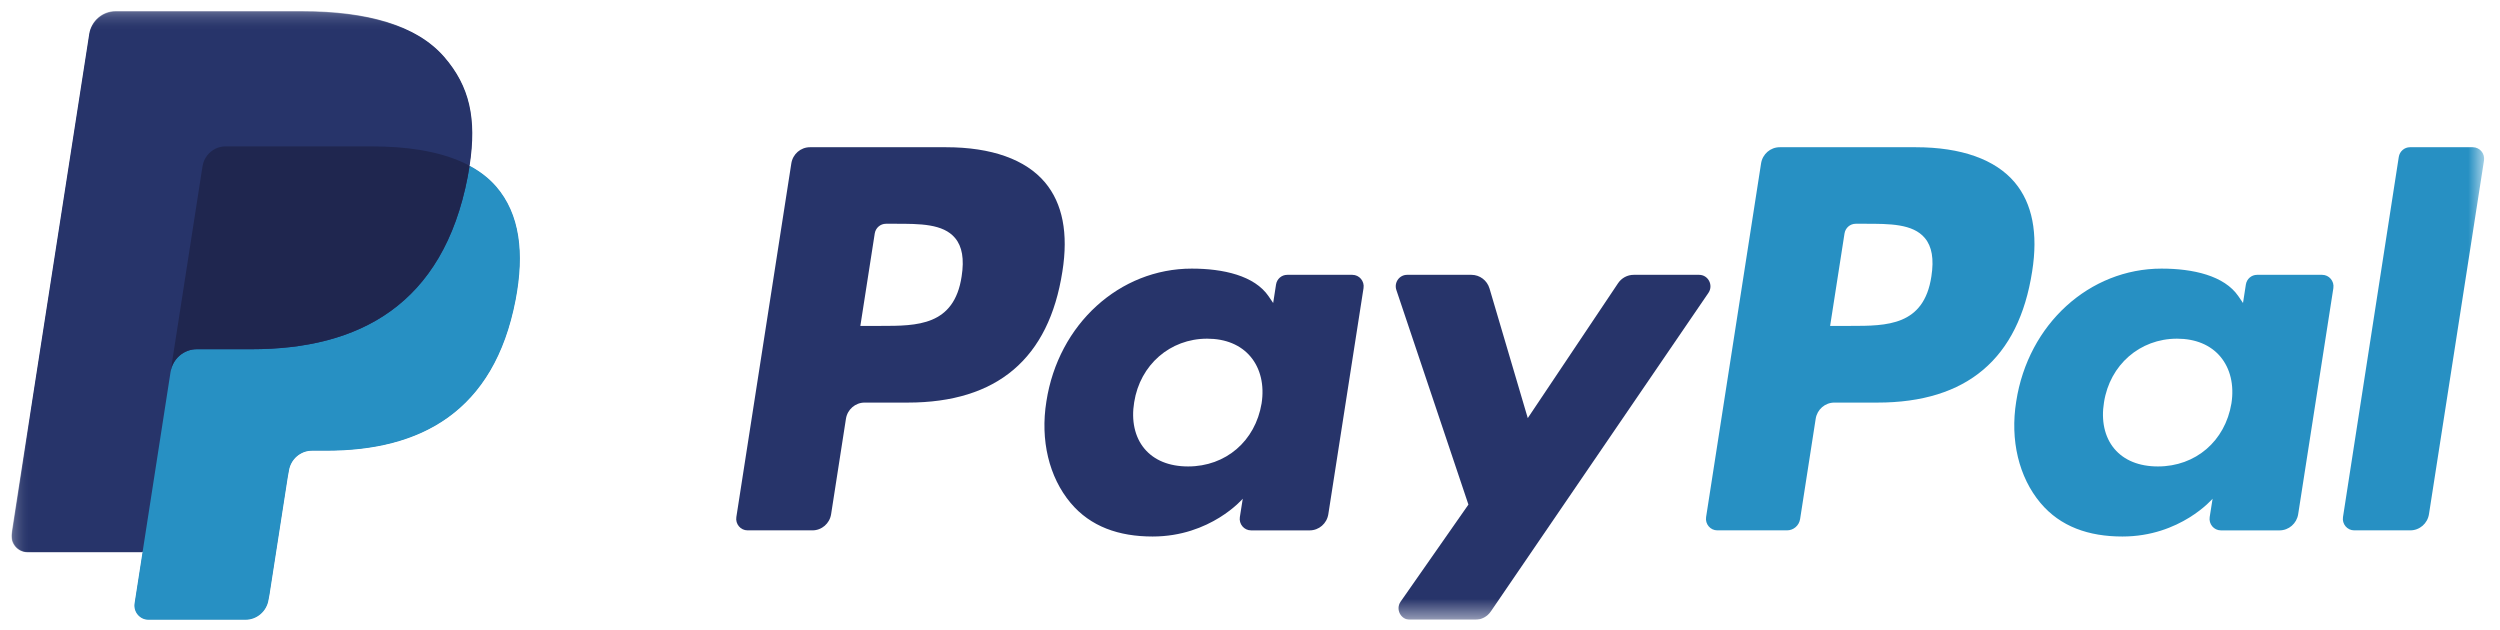 <svg xmlns="http://www.w3.org/2000/svg" width="119" height="30" viewBox="0 0 119 30" fill="none"><g clip-path="url(#clip0_1_2485)"><path fill-rule="evenodd" clip-rule="evenodd" d="M91.934 13.156C91.58 15.513 89.806 15.513 88.09 15.513H87.114L87.799 11.113C87.84 10.847 88.066 10.651 88.331 10.651H88.779C89.947 10.651 91.05 10.651 91.619 11.326C91.96 11.73 92.063 12.329 91.934 13.156ZM91.187 7.008H84.715C84.272 7.008 83.896 7.335 83.827 7.778L81.21 24.613C81.158 24.945 81.411 25.245 81.743 25.245H85.063C85.373 25.245 85.637 25.016 85.685 24.706L86.427 19.933C86.496 19.49 86.873 19.163 87.315 19.163H89.363C93.626 19.163 96.087 17.07 96.73 12.923C97.019 11.108 96.741 9.683 95.904 8.685C94.984 7.588 93.352 7.008 91.187 7.008Z" fill="#2790C3"></path><path fill-rule="evenodd" clip-rule="evenodd" d="M45.774 13.156C45.42 15.513 43.646 15.513 41.93 15.513H40.953L41.638 11.113C41.68 10.847 41.906 10.651 42.171 10.651H42.619C43.787 10.651 44.891 10.651 45.459 11.326C45.8 11.73 45.903 12.329 45.774 13.156ZM45.027 7.008H38.555C38.112 7.008 37.736 7.335 37.667 7.778L35.05 24.613C34.998 24.945 35.251 25.245 35.583 25.245H38.673C39.115 25.245 39.492 24.919 39.561 24.475L40.267 19.933C40.336 19.49 40.713 19.163 41.155 19.163H43.203C47.466 19.163 49.927 17.07 50.57 12.923C50.859 11.108 50.581 9.683 49.744 8.685C48.823 7.588 47.192 7.008 45.027 7.008Z" fill="#27346A"></path><path fill-rule="evenodd" clip-rule="evenodd" d="M60.052 19.201C59.753 20.997 58.347 22.203 56.554 22.203C55.655 22.203 54.935 21.91 54.473 21.354C54.015 20.804 53.842 20.019 53.987 19.146C54.267 17.366 55.695 16.121 57.46 16.121C58.34 16.121 59.055 16.417 59.527 16.977C60.001 17.542 60.188 18.332 60.052 19.201ZM64.371 13.082H61.272C61.006 13.082 60.78 13.277 60.739 13.544L60.603 14.423L60.386 14.104C59.715 13.116 58.219 12.786 56.726 12.786C53.302 12.786 50.377 15.418 49.808 19.109C49.511 20.951 49.932 22.711 50.961 23.939C51.907 25.068 53.257 25.538 54.865 25.538C57.624 25.538 59.155 23.739 59.155 23.739L59.017 24.613C58.965 24.945 59.218 25.246 59.549 25.246H62.34C62.783 25.246 63.159 24.919 63.228 24.476L64.904 13.714C64.956 13.382 64.703 13.082 64.371 13.082Z" fill="#27346A"></path><path fill-rule="evenodd" clip-rule="evenodd" d="M106.216 19.201C105.917 20.997 104.511 22.203 102.718 22.203C101.819 22.203 101.1 21.91 100.637 21.354C100.179 20.804 100.006 20.019 100.151 19.146C100.43 17.366 101.859 16.121 103.625 16.121C104.504 16.121 105.219 16.417 105.691 16.977C106.165 17.542 106.352 18.332 106.216 19.201ZM110.535 13.082H107.436C107.17 13.082 106.944 13.277 106.903 13.544L106.767 14.423L106.55 14.104C105.879 13.116 104.383 12.786 102.889 12.786C99.466 12.786 96.541 15.418 95.972 19.109C95.675 20.951 96.096 22.711 97.125 23.939C98.071 25.068 99.421 25.538 101.028 25.538C103.788 25.538 105.319 23.739 105.319 23.739L105.181 24.613C105.129 24.945 105.382 25.246 105.714 25.246H108.504C108.947 25.246 109.323 24.919 109.393 24.476L111.068 13.714C111.119 13.382 110.866 13.082 110.535 13.082Z" fill="#2790C3"></path><mask id="mask0_1_2485" style="mask-type:alpha" maskUnits="userSpaceOnUse" x="0" y="0" width="119" height="30"><path d="M0.562 29.5H118.248V0.53H0.562V29.5Z" fill="#27346A"></path></mask><g mask="url(#mask0_1_2485)"><path fill-rule="evenodd" clip-rule="evenodd" d="M80.877 13.082H77.763C77.465 13.082 77.186 13.232 77.019 13.482L72.722 19.901L70.901 13.732C70.787 13.346 70.437 13.082 70.04 13.082H66.978C66.608 13.082 66.347 13.45 66.467 13.805L69.897 24.018L66.671 28.636C66.417 28.999 66.673 29.5 67.111 29.5H70.223C70.518 29.5 70.794 29.353 70.962 29.107L81.321 13.941C81.569 13.578 81.313 13.082 80.877 13.082Z" fill="#27346A"></path></g><mask id="mask1_1_2485" style="mask-type:alpha" maskUnits="userSpaceOnUse" x="0" y="0" width="119" height="30"><path d="M0.562 29.5H118.248V0.53H0.562V29.5Z" fill="#2790C3"></path></mask><g mask="url(#mask1_1_2485)"><path fill-rule="evenodd" clip-rule="evenodd" d="M114.182 7.47L111.526 24.613C111.475 24.945 111.728 25.245 112.059 25.245H114.731C115.173 25.245 115.55 24.919 115.619 24.475L118.238 7.641C118.29 7.308 118.037 7.008 117.705 7.008H114.715C114.45 7.008 114.224 7.204 114.182 7.47Z" fill="#2790C3"></path></g><mask id="mask2_1_2485" style="mask-type:alpha" maskUnits="userSpaceOnUse" x="0" y="0" width="119" height="30"><path d="M0.562 29.5H118.248V0.53H0.562V29.5Z" fill="#27346A"></path></mask><g mask="url(#mask2_1_2485)"><path fill-rule="evenodd" clip-rule="evenodd" d="M12.805 28.307L13.675 22.71L13.731 22.4C13.773 22.131 13.909 21.884 14.114 21.706C14.319 21.529 14.581 21.43 14.85 21.43H15.541C16.692 21.43 17.75 21.306 18.686 21.06C19.683 20.797 20.571 20.389 21.323 19.846C22.12 19.271 22.79 18.527 23.314 17.636C23.867 16.695 24.273 15.564 24.52 14.272C24.739 13.131 24.781 12.11 24.643 11.236C24.497 10.313 24.147 9.526 23.601 8.895C23.271 8.513 22.847 8.182 22.344 7.911L22.332 7.904L22.331 7.889C22.507 6.751 22.501 5.801 22.311 4.983C22.121 4.164 21.736 3.426 21.133 2.729C19.884 1.285 17.611 0.553 14.38 0.553H5.503C5.207 0.553 4.919 0.661 4.693 0.856C4.467 1.052 4.318 1.324 4.271 1.621L0.575 25.396C0.542 25.613 0.603 25.833 0.744 26C0.885 26.167 1.089 26.263 1.306 26.263H6.812L6.807 26.29L6.429 28.722C6.4 28.911 6.454 29.103 6.576 29.248C6.699 29.394 6.877 29.477 7.065 29.477H11.684C11.943 29.477 12.194 29.383 12.391 29.212C12.588 29.042 12.719 28.805 12.759 28.545L12.805 28.307Z" fill="#27346A"></path></g><mask id="mask3_1_2485" style="mask-type:alpha" maskUnits="userSpaceOnUse" x="0" y="0" width="119" height="30"><path d="M0.562 29.5H118.248V0.53H0.562V29.5Z" fill="#27346A"></path></mask><g mask="url(#mask3_1_2485)"><path fill-rule="evenodd" clip-rule="evenodd" d="M9.64 7.92C9.698 7.543 9.936 7.235 10.257 7.079C10.403 7.008 10.566 6.969 10.737 6.969H17.694C18.519 6.969 19.287 7.023 19.99 7.138C20.191 7.171 20.386 7.209 20.576 7.252C20.766 7.294 20.95 7.342 21.128 7.395C21.217 7.421 21.305 7.449 21.391 7.478C21.736 7.594 22.057 7.731 22.353 7.89C22.701 5.637 22.351 4.103 21.149 2.714C19.826 1.185 17.436 0.53 14.379 0.53H5.503C4.878 0.53 4.346 0.991 4.248 1.617L0.552 25.392C0.479 25.861 0.837 26.285 1.305 26.285H6.784L9.64 7.92Z" fill="#27346A"></path></g><path fill-rule="evenodd" clip-rule="evenodd" d="M22.353 7.89C22.327 8.062 22.297 8.237 22.262 8.417C21.092 14.514 17.088 16.622 11.973 16.622H9.368C8.744 16.622 8.216 17.083 8.118 17.709L6.407 28.719C6.343 29.129 6.656 29.5 7.065 29.5H11.684C12.23 29.5 12.696 29.097 12.781 28.549L12.826 28.311L13.696 22.714L13.752 22.404C13.838 21.857 14.303 21.453 14.85 21.453H15.54C20.015 21.453 23.518 19.609 24.542 14.276C24.97 12.047 24.749 10.187 23.618 8.879C23.276 8.484 22.85 8.157 22.353 7.89Z" fill="#2790C3"></path><path fill-rule="evenodd" clip-rule="evenodd" d="M21.127 7.395C20.949 7.342 20.765 7.294 20.575 7.251C20.385 7.209 20.19 7.171 19.989 7.138C19.286 7.023 18.518 6.968 17.694 6.968H10.736C10.565 6.968 10.402 7.008 10.257 7.079C9.936 7.235 9.697 7.543 9.639 7.92L8.16 17.431L8.117 17.709C8.215 17.083 8.743 16.622 9.367 16.622H11.972C17.087 16.622 21.091 14.514 22.262 8.417C22.296 8.237 22.326 8.062 22.352 7.89C22.057 7.731 21.736 7.594 21.391 7.478C21.304 7.449 21.217 7.421 21.127 7.395Z" fill="#1F264F"></path></g><defs><clipPath id="clip0_1_2485"><rect width="118.066" height="29.212" fill="white" transform="translate(0.543 0.287)"></rect></clipPath></defs></svg>